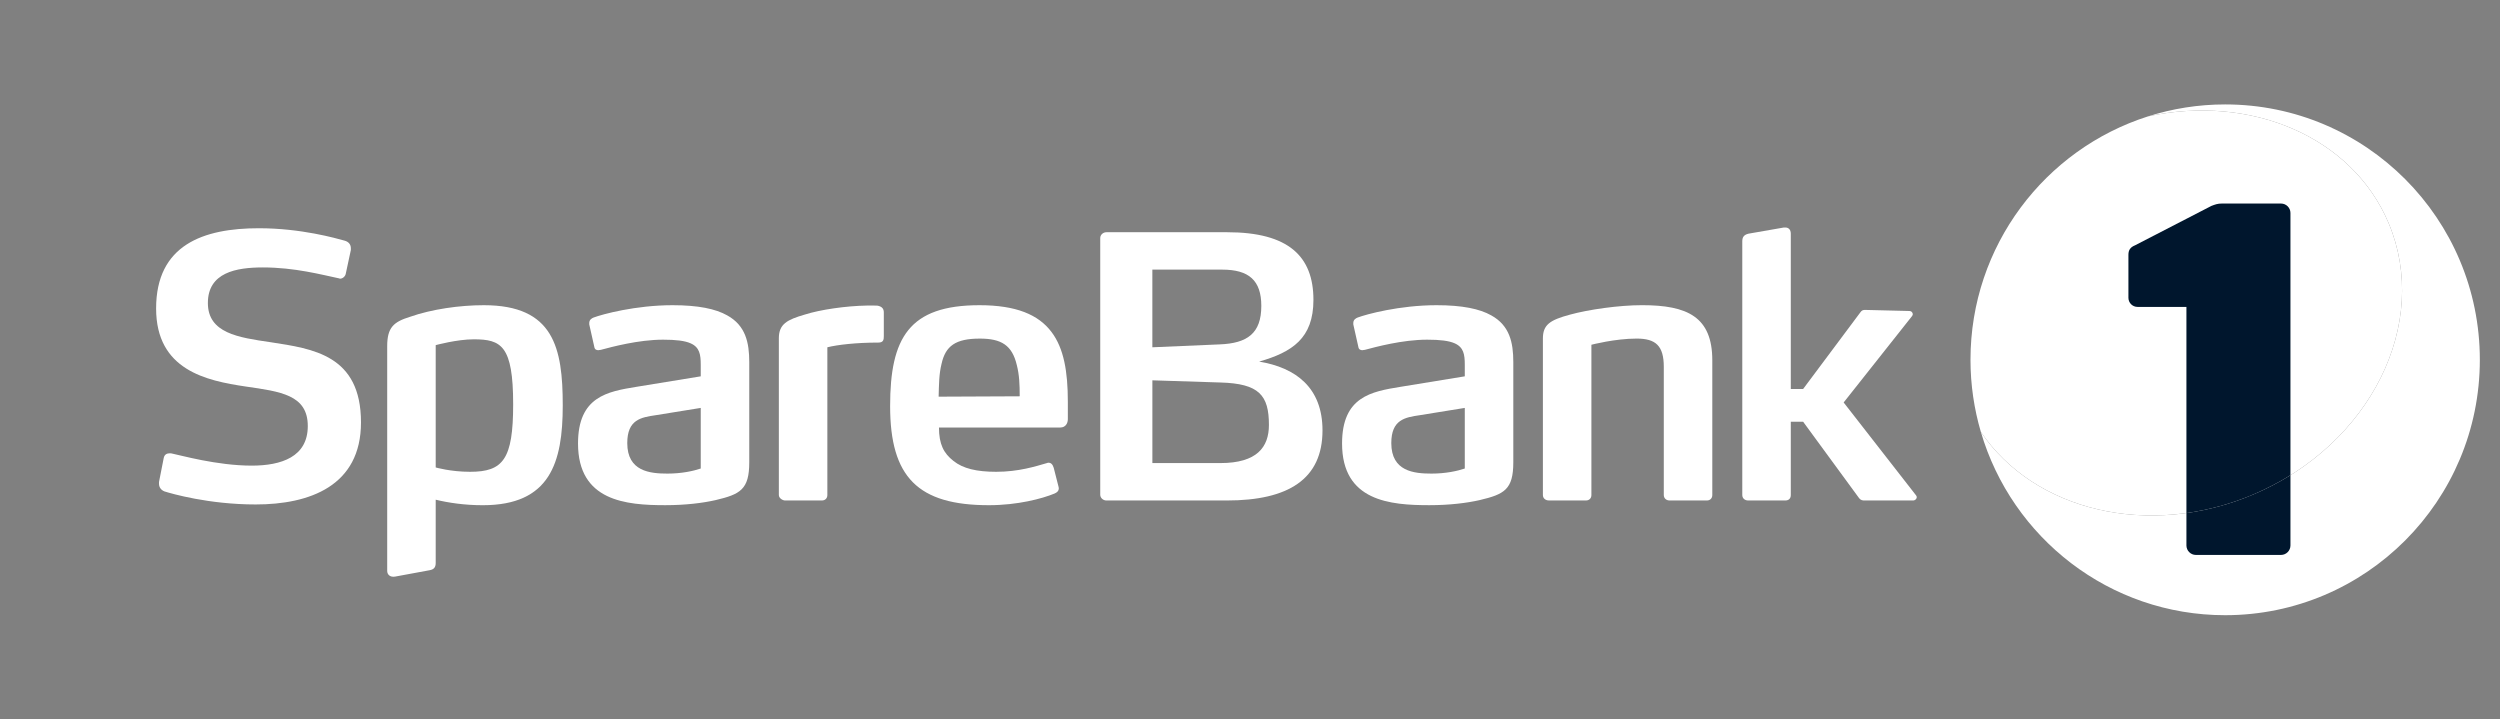 <svg xmlns="http://www.w3.org/2000/svg" width="139" height="40" viewBox="0 0 139 40" fill="none"><rect x="0" y="0" width="139" height="40" fill="#808080" stroke="none"/><g id="SpareBank 1_idP4aOecvK_0 1" clip-path="url(#clip0_20_169)"><g id="Group"><g id="Group_2"><g id="Group_3"><path id="Vector" d="M14.215 28.048C11.598 28.048 9.525 27.442 9.143 27.322C8.941 27.241 8.841 27.079 8.841 26.898V26.797L9.103 25.465C9.143 25.263 9.284 25.203 9.444 25.203C9.485 25.203 9.525 25.203 9.585 25.222C10.008 25.303 12.061 25.889 13.993 25.889C15.643 25.889 17.113 25.404 17.113 23.689C17.113 21.953 15.603 21.772 13.651 21.489C11.477 21.166 8.68 20.581 8.68 17.15C8.68 13.618 11.296 12.69 14.395 12.69C16.75 12.69 18.703 13.255 19.145 13.376C19.387 13.436 19.507 13.598 19.507 13.8V13.901L19.226 15.212C19.205 15.353 19.065 15.495 18.904 15.495C18.884 15.495 18.864 15.475 18.843 15.475C17.877 15.273 16.388 14.869 14.617 14.869C13.128 14.869 11.558 15.152 11.558 16.847C11.558 18.522 13.248 18.765 15.04 19.026C17.394 19.39 20.071 19.733 20.071 23.487C20.071 27.019 17.213 28.048 14.215 28.048Z" fill="white"></path><path id="Vector_2" d="M39.786 27.806C39.082 27.967 38.116 28.088 36.989 28.088C34.815 28.088 32.138 27.866 32.138 24.658C32.138 22.054 33.769 21.772 35.378 21.509L38.961 20.924V20.279C38.961 19.713 38.9 19.31 38.397 19.088C38.075 18.947 37.592 18.886 36.868 18.886C35.499 18.886 34.01 19.29 33.406 19.451C33.346 19.451 33.306 19.471 33.266 19.471C33.165 19.471 33.064 19.431 33.044 19.29L32.763 18.038V17.957C32.763 17.776 32.903 17.695 33.004 17.655C33.487 17.473 35.339 16.969 37.392 16.969C38.821 16.969 39.787 17.171 40.431 17.534C41.457 18.099 41.659 19.047 41.659 20.137V25.707C41.658 27.221 41.155 27.483 39.786 27.806ZM38.961 22.68L36.465 23.084C35.64 23.205 34.876 23.326 34.876 24.637C34.876 26.212 36.144 26.332 37.11 26.332C37.895 26.332 38.538 26.192 38.961 26.05V22.68Z" fill="white"></path><path id="Vector_3" d="M48.838 19.047C47.61 19.047 46.564 19.168 46.001 19.309V27.524C46.001 27.705 45.88 27.826 45.699 27.826H43.646C43.525 27.826 43.304 27.706 43.304 27.524V18.805C43.304 18.018 43.766 17.776 44.733 17.494C45.618 17.211 47.047 17.009 48.194 16.989H48.536C48.818 16.989 48.818 16.989 48.959 17.049C49.04 17.09 49.14 17.171 49.14 17.372V18.684C49.14 18.886 49.12 19.047 48.838 19.047Z" fill="white"></path><path id="Vector_4" d="M59.372 23.306C59.372 23.528 59.251 23.77 58.949 23.77H52.207C52.207 24.698 52.469 25.203 53.012 25.627C53.536 26.05 54.3 26.232 55.387 26.232C56.635 26.232 57.581 25.929 58.205 25.748C58.245 25.728 58.265 25.728 58.305 25.728C58.426 25.728 58.526 25.809 58.587 26.011L58.849 27.04C58.849 27.06 58.869 27.101 58.869 27.141C58.869 27.302 58.769 27.383 58.627 27.443C57.943 27.726 56.574 28.089 54.985 28.089C51.04 28.089 49.491 26.535 49.491 22.58C49.491 18.786 50.537 16.969 54.462 16.969C56.495 16.969 57.742 17.494 58.467 18.463C59.151 19.371 59.372 20.662 59.372 22.337V23.306ZM56.535 20.299C56.273 19.189 55.669 18.826 54.482 18.826C53.133 18.826 52.569 19.229 52.348 20.238C52.207 20.803 52.207 21.389 52.188 22.055L56.696 22.034C56.696 21.389 56.675 20.843 56.535 20.299Z" fill="white"></path><path id="Vector_5" d="M82.267 27.806C81.563 27.967 80.597 28.088 79.47 28.088C77.296 28.088 74.619 27.866 74.619 24.658C74.619 22.054 76.249 21.772 77.86 21.509L81.442 20.924V20.279C81.442 19.713 81.382 19.31 80.879 19.088C80.557 18.947 80.074 18.886 79.349 18.886C77.98 18.886 76.491 19.29 75.887 19.451C75.827 19.451 75.787 19.471 75.747 19.471C75.647 19.471 75.546 19.431 75.525 19.29L75.244 18.038V17.957C75.244 17.776 75.384 17.695 75.485 17.655C75.968 17.473 77.82 16.969 79.873 16.969C81.302 16.969 82.268 17.171 82.912 17.534C83.939 18.099 84.14 19.047 84.14 20.137V25.707C84.139 27.221 83.636 27.483 82.267 27.806ZM81.442 22.68L78.946 23.084C78.121 23.205 77.356 23.326 77.356 24.637C77.356 26.212 78.624 26.332 79.59 26.332C80.375 26.332 81.019 26.192 81.442 26.05V22.68Z" fill="white"></path><path id="Vector_6" d="M94.902 27.827H92.829C92.648 27.827 92.507 27.706 92.507 27.524V20.399C92.507 19.229 92.064 18.825 90.998 18.825C89.79 18.825 88.482 19.168 88.482 19.168V27.523C88.482 27.705 88.361 27.826 88.18 27.826H86.127C85.925 27.826 85.785 27.705 85.785 27.523V18.825C85.785 18.058 86.167 17.796 87.294 17.493C88.321 17.211 90.011 16.968 91.3 16.968C93.816 16.968 95.204 17.614 95.204 20.036V27.523C95.204 27.705 95.083 27.827 94.902 27.827Z" fill="white"></path><path id="Vector_7" d="M106.572 27.644C106.572 27.725 106.492 27.826 106.371 27.826H103.674C103.574 27.826 103.473 27.826 103.372 27.705L100.253 23.447H99.568V27.524C99.568 27.705 99.468 27.826 99.266 27.826H97.193C97.013 27.826 96.871 27.706 96.871 27.524V13.416C96.871 13.174 96.972 13.053 97.214 12.993L99.185 12.649H99.266C99.447 12.649 99.568 12.771 99.568 12.993V21.63H100.252L103.432 17.372C103.512 17.251 103.593 17.231 103.694 17.231L106.15 17.291C106.29 17.291 106.351 17.392 106.351 17.473C106.351 17.513 106.331 17.533 106.311 17.573L102.507 22.377L106.533 27.543C106.553 27.564 106.572 27.605 106.572 27.644Z" fill="white"></path><path id="Vector_8" d="M26.902 16.969C25.553 16.969 24.003 17.191 22.796 17.615C21.89 17.897 21.528 18.2 21.528 19.25V31.742C21.528 31.944 21.686 32.109 21.976 32.057C22.266 32.004 23.882 31.705 23.882 31.705C24.124 31.664 24.225 31.544 24.225 31.301V27.783C24.939 27.957 25.84 28.09 26.841 28.09C30.584 28.09 31.289 25.728 31.289 22.539C31.289 19.33 30.786 16.969 26.902 16.969ZM26.137 26.232C25.05 26.232 24.225 25.99 24.225 25.99V19.189C24.225 19.189 25.413 18.866 26.338 18.866C27.868 18.866 28.532 19.209 28.532 22.479C28.532 25.546 27.968 26.232 26.137 26.232Z" fill="white"></path><path id="Vector_9" d="M68.218 27.827H61.516C61.334 27.827 61.173 27.685 61.173 27.504V13.235C61.173 13.053 61.334 12.912 61.516 12.912H68.237C71.64 12.912 73.027 14.25 73.027 16.674C73.027 18.813 71.842 19.578 70.008 20.105C72.044 20.441 73.531 21.55 73.531 23.931C73.531 26.635 71.639 27.827 68.218 27.827ZM67.955 14.991H64.071V19.309L67.815 19.148C69.344 19.088 70.129 18.543 70.129 17.009C70.129 15.596 69.445 14.991 67.955 14.991ZM67.855 21.267L64.072 21.146V25.747H67.855C69.888 25.747 70.552 24.86 70.552 23.628C70.552 21.974 70.008 21.327 67.855 21.267Z" fill="white"></path></g><g id="Group_4"><path id="Vector_10" d="M123.719 5.806C122.223 5.806 120.783 6.04 119.429 6.471C125.126 5.232 130.773 7.585 132.807 12.405C135.158 17.976 131.792 24.73 125.29 27.49C119.456 29.965 113.083 28.384 110.134 24.011C111.859 29.902 117.286 34.205 123.719 34.205C131.539 34.205 137.879 27.848 137.879 20.005C137.879 12.163 131.539 5.806 123.719 5.806Z" fill="white"></path><path id="Vector_11" d="M125.29 27.49C131.793 24.73 135.158 17.977 132.807 12.405C130.773 7.585 125.125 5.232 119.429 6.471C113.706 8.294 109.559 13.663 109.559 20.005C109.559 21.396 109.762 22.74 110.134 24.011C113.083 28.384 119.456 29.965 125.29 27.49Z" fill="white"></path><g id="Group_5"><path id="Vector_12" d="M127.349 26.422V11.842C127.349 11.553 127.113 11.317 126.824 11.317H123.532C123.297 11.317 123.165 11.369 122.955 11.448L118.706 13.641C118.445 13.747 118.34 13.904 118.34 14.168V16.557C118.34 16.838 118.567 17.064 118.846 17.064H121.565V28.527C122.806 28.354 124.06 28.012 125.29 27.49C126.017 27.181 126.704 26.823 127.349 26.422Z" fill="#00162D"></path><path id="Vector_13" d="M122.089 30.854H126.824C127.113 30.854 127.349 30.616 127.349 30.327V26.422C126.704 26.823 126.017 27.181 125.29 27.489C124.06 28.011 122.806 28.353 121.565 28.526V30.327C121.565 30.616 121.802 30.854 122.089 30.854Z" fill="#00162D"></path></g></g></g></g></g><defs><clipPath id="clip0_20_169"><rect width="139" height="40" fill="white"></rect></clipPath></defs></svg>